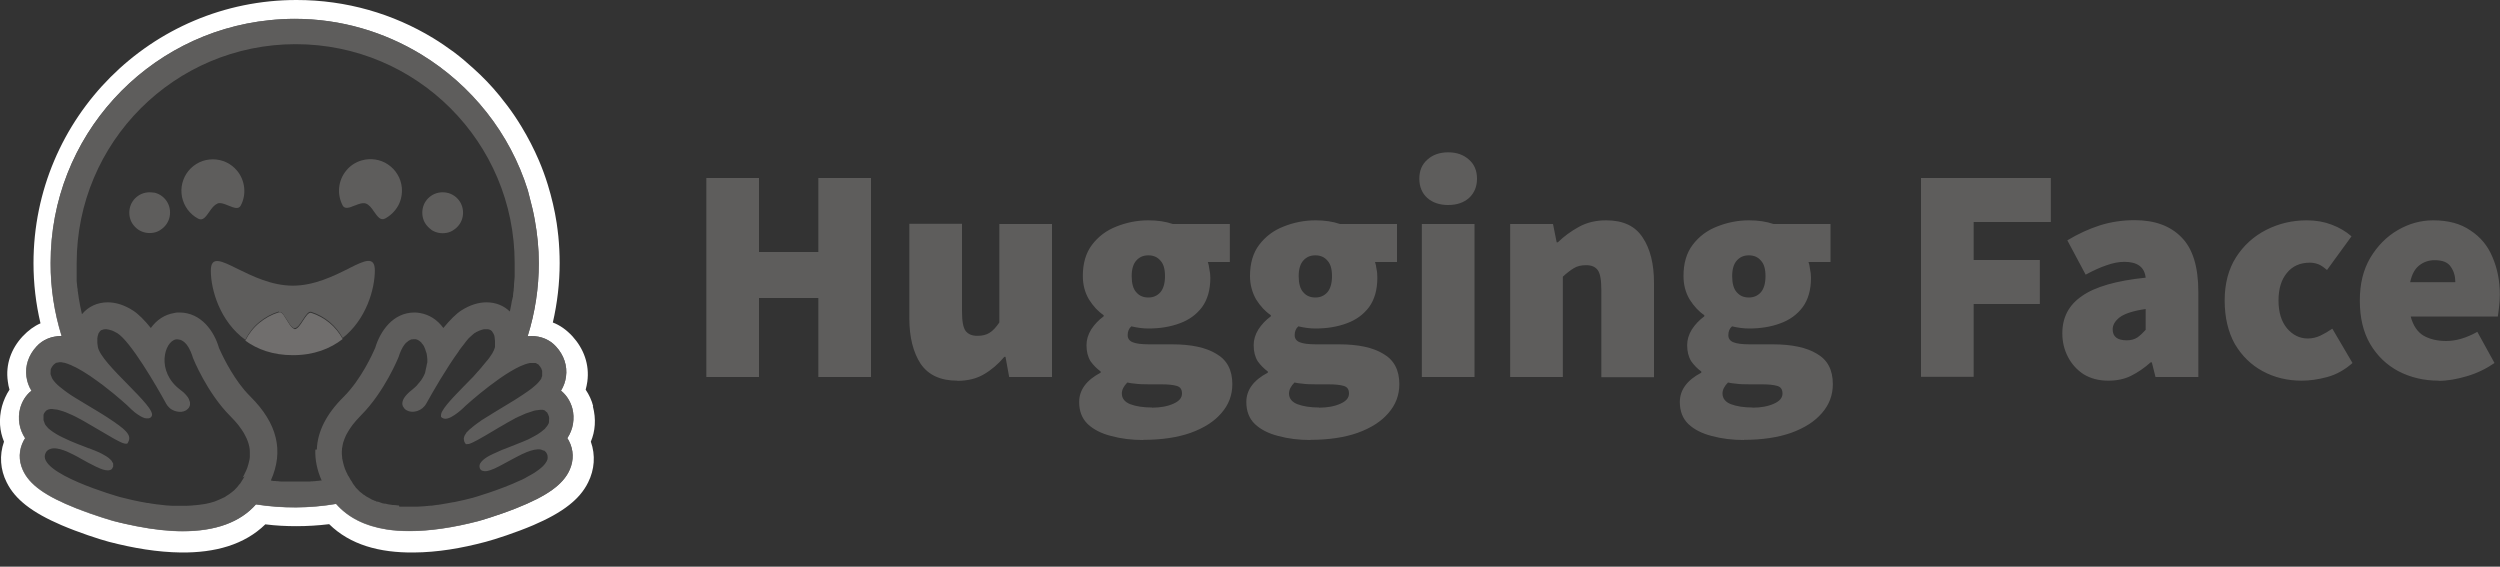 <svg xmlns="http://www.w3.org/2000/svg" fill="none" viewBox="0 0 150 34" height="34" width="150">
<rect x="0" y="0" width="150" height="34" fill="#333333" stroke="none"/>
<g clip-path="url(#clip0_4170_17690)">
<g clip-path="url(#clip1_4170_17690)">
<path fill-opacity="0.72" fill="#706E6D" d="M42.38 22.62V10.68H45.54V15.12H49.1V10.68H52.26V22.62H49.1V17.88H45.54V22.62H42.38ZM57.43 22.84C56.43 22.84 55.7 22.5 55.24 21.83C54.79 21.14 54.56 20.23 54.56 19.09V13.43H57.72V18.68C57.72 19.27 57.79 19.66 57.94 19.86C58.1 20.06 58.33 20.15 58.64 20.15C58.95 20.15 59.18 20.09 59.37 19.97C59.57 19.85 59.76 19.64 59.96 19.35V13.44H63.12V22.62H60.55L60.33 21.41H60.26C59.89 21.85 59.48 22.2 59.03 22.46C58.59 22.72 58.06 22.85 57.43 22.85V22.84ZM68.6 26.4C67.9 26.4 67.26 26.32 66.67 26.16C66.08 26.01 65.61 25.77 65.26 25.44C64.92 25.11 64.75 24.67 64.75 24.12C64.75 23.4 65.18 22.81 66.04 22.36V22.29C65.81 22.12 65.6 21.91 65.43 21.67C65.27 21.41 65.19 21.09 65.19 20.71C65.19 20.39 65.28 20.08 65.47 19.77C65.67 19.46 65.92 19.2 66.22 18.98V18.91C65.89 18.69 65.6 18.38 65.34 17.97C65.09 17.55 64.97 17.08 64.97 16.56C64.97 15.8 65.15 15.18 65.52 14.69C65.9 14.19 66.39 13.82 66.99 13.59C67.59 13.35 68.23 13.22 68.9 13.22C69.44 13.22 69.93 13.29 70.37 13.44H73.79V15.72H72.47C72.51 15.83 72.54 15.97 72.56 16.14C72.6 16.31 72.62 16.49 72.62 16.67C72.62 17.39 72.45 17.98 72.12 18.43C71.79 18.87 71.34 19.2 70.78 19.4C70.22 19.61 69.59 19.71 68.91 19.71C68.6 19.71 68.26 19.67 67.88 19.58C67.73 19.71 67.66 19.89 67.66 20.11C67.66 20.31 67.76 20.45 67.95 20.53C68.16 20.62 68.49 20.66 68.94 20.66H70.32C71.47 20.66 72.36 20.85 72.98 21.23C73.62 21.6 73.94 22.2 73.94 23.05C73.94 23.71 73.72 24.29 73.28 24.79C72.85 25.29 72.24 25.68 71.44 25.97C70.64 26.25 69.7 26.39 68.61 26.39L68.6 26.4ZM68.9 17.85C69.19 17.85 69.43 17.75 69.62 17.54C69.8 17.33 69.9 17.01 69.9 16.57C69.9 16.13 69.81 15.83 69.62 15.63C69.44 15.42 69.2 15.32 68.9 15.32C68.6 15.32 68.37 15.42 68.18 15.63C68 15.83 67.9 16.14 67.9 16.57C67.9 17 67.99 17.34 68.18 17.54C68.36 17.75 68.6 17.85 68.9 17.85ZM69.12 24.46C69.63 24.46 70.06 24.38 70.41 24.22C70.75 24.07 70.92 23.87 70.92 23.61C70.92 23.35 70.81 23.21 70.59 23.15C70.38 23.09 70.08 23.06 69.69 23.06H68.97C68.6 23.06 68.32 23.05 68.12 23.02C67.94 23.01 67.78 22.98 67.64 22.95C67.42 23.17 67.31 23.39 67.31 23.61C67.31 23.9 67.48 24.12 67.81 24.25C68.15 24.38 68.59 24.45 69.11 24.45L69.12 24.46ZM78.63 26.4C77.93 26.4 77.29 26.32 76.7 26.16C76.11 26.01 75.64 25.77 75.29 25.44C74.95 25.11 74.78 24.67 74.78 24.12C74.78 23.4 75.21 22.81 76.07 22.36V22.29C75.84 22.12 75.63 21.91 75.46 21.67C75.3 21.41 75.22 21.09 75.22 20.71C75.22 20.39 75.31 20.08 75.5 19.77C75.7 19.46 75.95 19.2 76.25 18.98V18.91C75.92 18.69 75.63 18.38 75.37 17.97C75.13 17.55 75 17.08 75 16.56C75 15.8 75.18 15.18 75.55 14.69C75.93 14.19 76.42 13.82 77.02 13.59C77.62 13.35 78.26 13.22 78.93 13.22C79.47 13.22 79.96 13.29 80.4 13.44H83.82V15.72H82.5C82.54 15.83 82.57 15.97 82.59 16.14C82.63 16.31 82.64 16.49 82.64 16.67C82.64 17.39 82.47 17.98 82.14 18.43C81.81 18.87 81.36 19.2 80.8 19.4C80.24 19.61 79.61 19.71 78.93 19.71C78.62 19.71 78.28 19.67 77.9 19.58C77.75 19.71 77.68 19.89 77.68 20.11C77.68 20.31 77.78 20.45 77.97 20.53C78.18 20.62 78.51 20.66 78.96 20.66H80.34C81.49 20.66 82.38 20.85 83 21.23C83.64 21.6 83.96 22.2 83.96 23.05C83.96 23.71 83.74 24.29 83.3 24.79C82.87 25.29 82.26 25.68 81.46 25.97C80.66 26.25 79.72 26.39 78.63 26.39V26.4ZM78.92 17.85C79.21 17.85 79.45 17.75 79.64 17.54C79.82 17.33 79.92 17.01 79.92 16.57C79.92 16.13 79.83 15.83 79.64 15.63C79.46 15.42 79.22 15.32 78.92 15.32C78.62 15.32 78.39 15.42 78.2 15.63C78.02 15.83 77.92 16.14 77.92 16.57C77.92 17 78.01 17.34 78.2 17.54C78.38 17.75 78.62 17.85 78.92 17.85ZM79.14 24.46C79.65 24.46 80.08 24.38 80.43 24.22C80.77 24.07 80.94 23.87 80.94 23.61C80.94 23.35 80.83 23.21 80.61 23.15C80.4 23.09 80.1 23.06 79.71 23.06H78.99C78.62 23.06 78.34 23.05 78.15 23.02C77.97 23.01 77.81 22.98 77.67 22.95C77.45 23.17 77.34 23.39 77.34 23.61C77.34 23.9 77.51 24.12 77.84 24.25C78.18 24.38 78.62 24.45 79.14 24.45V24.46ZM85.31 22.62V13.44H88.47V22.62H85.31ZM86.89 12.3C86.38 12.3 85.96 12.16 85.64 11.88C85.32 11.59 85.16 11.2 85.16 10.72C85.16 10.24 85.32 9.86 85.64 9.58C85.96 9.29 86.37 9.14 86.89 9.14C87.41 9.14 87.82 9.29 88.14 9.58C88.46 9.86 88.62 10.24 88.62 10.72C88.62 11.2 88.46 11.58 88.14 11.88C87.82 12.16 87.41 12.3 86.89 12.3ZM90.61 22.62V13.44H93.18L93.4 14.54H93.47C93.84 14.18 94.25 13.88 94.72 13.62C95.2 13.35 95.75 13.22 96.37 13.22C97.39 13.22 98.11 13.56 98.56 14.25C99.01 14.92 99.24 15.83 99.24 16.97V22.63H96.08V17.38C96.08 16.79 96.01 16.4 95.86 16.2C95.71 16 95.48 15.91 95.16 15.91C94.87 15.91 94.62 15.97 94.43 16.09C94.23 16.21 94.01 16.38 93.77 16.6V22.62H90.61ZM104.64 26.4C103.94 26.4 103.3 26.32 102.71 26.16C102.12 26.01 101.65 25.77 101.3 25.44C100.96 25.11 100.79 24.67 100.79 24.12C100.79 23.4 101.22 22.81 102.08 22.36V22.29C101.84 22.12 101.64 21.91 101.47 21.67C101.31 21.41 101.23 21.09 101.23 20.71C101.23 20.39 101.32 20.08 101.51 19.77C101.71 19.46 101.96 19.2 102.26 18.98V18.91C101.93 18.69 101.64 18.38 101.38 17.97C101.13 17.55 101.01 17.08 101.01 16.56C101.01 15.8 101.19 15.18 101.56 14.69C101.94 14.19 102.43 13.82 103.03 13.59C103.63 13.35 104.27 13.22 104.94 13.22C105.48 13.22 105.97 13.29 106.41 13.44H109.83V15.72H108.51C108.55 15.83 108.58 15.97 108.6 16.14C108.64 16.31 108.66 16.49 108.66 16.67C108.66 17.39 108.49 17.98 108.16 18.43C107.83 18.87 107.38 19.2 106.82 19.4C106.26 19.61 105.63 19.71 104.95 19.71C104.64 19.71 104.3 19.67 103.92 19.58C103.77 19.71 103.7 19.89 103.7 20.11C103.7 20.31 103.8 20.45 103.99 20.53C104.2 20.62 104.53 20.66 104.98 20.66H106.36C107.51 20.66 108.4 20.85 109.02 21.23C109.66 21.6 109.97 22.2 109.97 23.05C109.97 23.71 109.75 24.29 109.31 24.79C108.88 25.29 108.27 25.68 107.47 25.97C106.67 26.25 105.73 26.39 104.64 26.39V26.4ZM104.93 17.85C105.22 17.85 105.46 17.75 105.65 17.54C105.83 17.33 105.93 17.01 105.93 16.57C105.93 16.13 105.84 15.83 105.65 15.63C105.47 15.42 105.23 15.32 104.93 15.32C104.63 15.32 104.4 15.42 104.21 15.63C104.03 15.83 103.93 16.14 103.93 16.57C103.93 17 104.02 17.34 104.21 17.54C104.39 17.75 104.63 17.85 104.93 17.85ZM105.15 24.46C105.66 24.46 106.09 24.38 106.44 24.22C106.78 24.07 106.95 23.87 106.95 23.61C106.95 23.35 106.84 23.21 106.62 23.15C106.41 23.09 106.11 23.06 105.72 23.06H105C104.63 23.06 104.35 23.05 104.16 23.02C103.98 23.01 103.82 22.98 103.68 22.95C103.46 23.17 103.35 23.39 103.35 23.61C103.35 23.9 103.52 24.12 103.85 24.25C104.19 24.38 104.63 24.45 105.15 24.45V24.46ZM115.26 22.62V10.68H123.05V13.32H118.42V15.6H122.39V18.24H118.42V22.61H115.26V22.62ZM126.5 22.84C125.92 22.84 125.43 22.71 125.01 22.45C124.61 22.19 124.29 21.83 124.07 21.4C123.85 20.97 123.74 20.51 123.74 20C123.74 19.04 124.13 18.3 124.92 17.76C125.7 17.21 126.98 16.84 128.74 16.66C128.67 16.02 128.24 15.71 127.46 15.71C127.13 15.71 126.78 15.78 126.41 15.91C126.04 16.03 125.62 16.22 125.14 16.48L124.04 14.42C124.69 14.03 125.34 13.73 126 13.52C126.67 13.31 127.37 13.21 128.08 13.21C129.28 13.21 130.22 13.55 130.89 14.24C131.56 14.91 131.9 16 131.9 17.51V22.62H129.33L129.11 21.74H129.04C128.67 22.07 128.28 22.34 127.86 22.55C127.46 22.75 127 22.84 126.5 22.84ZM127.6 20.42C127.86 20.42 128.07 20.36 128.24 20.25C128.41 20.13 128.58 19.97 128.74 19.79V18.54C127.99 18.65 127.47 18.82 127.18 19.04C126.9 19.26 126.76 19.5 126.76 19.76C126.76 20.2 127.04 20.42 127.61 20.42H127.6ZM138.11 22.84C137.24 22.84 136.46 22.65 135.76 22.27C135.06 21.89 134.51 21.35 134.09 20.64C133.69 19.92 133.48 19.05 133.48 18.03C133.48 17.01 133.71 16.15 134.16 15.44C134.62 14.72 135.23 14.17 135.98 13.79C136.73 13.41 137.54 13.22 138.41 13.22C138.96 13.22 139.46 13.31 139.9 13.48C140.35 13.65 140.75 13.88 141.09 14.18L139.62 16.2C139.42 16.03 139.25 15.91 139.09 15.85C138.93 15.79 138.76 15.76 138.59 15.76C138 15.76 137.54 15.97 137.21 16.38C136.88 16.78 136.71 17.33 136.71 18.03C136.71 18.73 136.88 19.29 137.22 19.7C137.56 20.1 137.98 20.31 138.47 20.31C138.73 20.31 138.98 20.25 139.22 20.14C139.47 20.02 139.71 19.88 139.94 19.72L141.15 21.78C140.7 22.18 140.19 22.47 139.64 22.62C139.09 22.77 138.57 22.84 138.1 22.84H138.11ZM146.33 22.84C145.44 22.84 144.63 22.65 143.9 22.27C143.19 21.89 142.63 21.35 142.21 20.64C141.79 19.92 141.59 19.05 141.59 18.03C141.59 17.01 141.8 16.19 142.21 15.48C142.64 14.76 143.19 14.2 143.86 13.81C144.53 13.42 145.24 13.22 145.99 13.22C146.9 13.22 147.64 13.42 148.23 13.83C148.83 14.22 149.27 14.75 149.55 15.43C149.84 16.1 149.99 16.85 149.99 17.67C149.99 17.94 149.97 18.2 149.94 18.46C149.91 18.7 149.89 18.88 149.87 18.99H144.64C144.79 19.54 145.05 19.93 145.43 20.15C145.81 20.36 146.26 20.46 146.77 20.46C147.36 20.46 147.98 20.28 148.64 19.91L149.67 21.78C149.18 22.12 148.63 22.39 148.02 22.57C147.41 22.75 146.84 22.85 146.33 22.85V22.84ZM144.6 16.93H147.32C147.32 16.57 147.23 16.27 147.05 16.01C146.88 15.74 146.55 15.61 146.08 15.61C145.74 15.61 145.43 15.71 145.16 15.92C144.89 16.13 144.71 16.46 144.61 16.93H144.6Z"></path>
<path fill="white" d="M35.59 24.37C35.5 24.02 35.35 23.69 35.14 23.38C35.18 23.22 35.22 23.06 35.24 22.9C35.38 21.86 35.02 20.92 34.35 20.18C33.98 19.78 33.59 19.51 33.17 19.35C33.44 18.18 33.58 16.98 33.58 15.78C33.58 15.23 33.55 14.69 33.5 14.17C33.47 13.91 33.44 13.64 33.4 13.38C33.28 12.6 33.1 11.84 32.87 11.09C32.72 10.6 32.54 10.11 32.34 9.64C32.04 8.94 31.69 8.26 31.29 7.6C31.03 7.17 30.75 6.75 30.44 6.34C30.29 6.14 30.13 5.94 29.97 5.74C29.49 5.15 28.96 4.6 28.4 4.1C28.21 3.93 28.02 3.76 27.83 3.6C27.64 3.44 27.44 3.28 27.24 3.13C26.83 2.83 26.41 2.54 25.98 2.28C23.59 0.83 20.79 0 17.79 0C9.08 0 2.01 7.07 2.01 15.79C2.01 17.01 2.15 18.22 2.43 19.4C2.06 19.56 1.7 19.82 1.36 20.18C0.68 20.91 0.32 21.86 0.47 22.89C0.49 23.05 0.52 23.22 0.57 23.38C0.37 23.68 0.22 24.02 0.12 24.37C-0.09 25.16 -0.02 25.87 0.24 26.5C-0.05 27.32 0.02 28.19 0.4 28.94C0.67 29.49 1.06 29.92 1.54 30.3C2.11 30.75 2.83 31.14 3.69 31.51C4.72 31.95 5.97 32.36 6.54 32.51C8.01 32.89 9.43 33.13 10.86 33.15C12.9 33.17 14.66 32.69 15.92 31.46C16.54 31.54 17.16 31.57 17.78 31.57C18.44 31.57 19.1 31.53 19.75 31.45C21.01 32.69 22.77 33.17 24.82 33.15C26.25 33.14 27.67 32.9 29.14 32.51C29.71 32.36 30.97 31.95 32 31.51C32.86 31.14 33.58 30.75 34.15 30.3C34.63 29.92 35.02 29.49 35.29 28.94C35.67 28.18 35.74 27.31 35.45 26.5C35.71 25.88 35.78 25.16 35.57 24.37H35.59ZM34.38 25.43C34.33 25.74 34.21 26.03 34.04 26.29C34.07 26.34 34.1 26.39 34.13 26.44C34.42 26.99 34.44 27.61 34.18 28.19C33.79 29.07 32.83 29.76 30.96 30.5C29.8 30.96 28.73 31.26 28.72 31.26C27.18 31.66 25.79 31.86 24.59 31.86C24.09 31.86 23.62 31.83 23.19 31.76C21.89 31.55 20.88 31.04 20.17 30.23C18.58 30.5 16.95 30.51 15.36 30.26C14.42 31.33 12.94 31.87 10.96 31.87C10.13 31.87 9.2 31.77 8.2 31.57C7.76 31.48 7.3 31.39 6.83 31.26C6.83 31.26 5.76 30.96 4.59 30.5C2.72 29.76 1.76 29.07 1.37 28.19C1.11 27.61 1.13 26.99 1.42 26.44C1.45 26.39 1.48 26.34 1.51 26.29C1.34 26.03 1.22 25.73 1.17 25.43C1.12 25.12 1.13 24.8 1.21 24.5C1.33 24.06 1.56 23.7 1.89 23.44C1.73 23.18 1.63 22.9 1.59 22.6C1.5 21.96 1.71 21.31 2.19 20.79C2.56 20.38 3.09 20.16 3.68 20.16H3.7C3.26 18.74 3.03 17.27 3.04 15.78C3.02 8.2 8.79 1.96 16.18 1.21C16.67 1.16 17.17 1.13 17.68 1.13C20.47 1.13 23.06 1.92 25.28 3.27C28.29 5.11 30.6 7.99 31.67 11.42C31.71 11.56 31.74 11.71 31.78 11.85C31.9 12.29 32.01 12.75 32.09 13.21C32.24 14.05 32.33 14.9 32.33 15.78C32.33 17.27 32.11 18.75 31.66 20.17C31.73 20.17 31.8 20.16 31.87 20.16C32.46 20.16 32.99 20.38 33.36 20.79C33.84 21.31 34.05 21.96 33.96 22.6C33.92 22.9 33.82 23.18 33.66 23.44C33.98 23.7 34.22 24.07 34.34 24.5C34.42 24.8 34.43 25.12 34.38 25.43Z"></path>
<path fill-opacity="0.72" fill="#706E6D" d="M28.72 31.26C28.72 31.26 29.79 30.96 30.96 30.5C32.83 29.76 33.79 29.07 34.18 28.19C34.44 27.61 34.42 26.99 34.13 26.44C34.1 26.39 34.07 26.34 34.04 26.29C34.21 26.03 34.33 25.73 34.38 25.43C34.43 25.12 34.42 24.8 34.34 24.5C34.22 24.06 33.99 23.7 33.66 23.44C33.82 23.18 33.92 22.9 33.96 22.6C34.05 21.96 33.84 21.31 33.36 20.79C32.99 20.38 32.46 20.16 31.87 20.16C31.8 20.16 31.73 20.16 31.66 20.17C32.1 18.75 32.33 17.27 32.33 15.78C32.33 14.9 32.24 14.05 32.09 13.21C32.01 12.75 31.9 12.3 31.78 11.85C31.74 11.71 31.71 11.56 31.67 11.42C30.6 7.98 28.29 5.1 25.28 3.27C23.06 1.92 20.46 1.13 17.68 1.13C17.17 1.13 16.67 1.16 16.18 1.21C8.79 1.96 3.03 8.2 3.03 15.79C3.03 17.27 3.25 18.75 3.69 20.17H3.67C3.08 20.17 2.55 20.39 2.18 20.8C1.7 21.32 1.49 21.97 1.58 22.61C1.62 22.91 1.72 23.19 1.88 23.45C1.56 23.71 1.32 24.07 1.2 24.51C1.12 24.81 1.11 25.13 1.16 25.44C1.21 25.75 1.33 26.04 1.5 26.3C1.47 26.35 1.44 26.4 1.41 26.45C1.12 27 1.1 27.62 1.36 28.2C1.75 29.08 2.71 29.77 4.58 30.51C5.74 30.97 6.81 31.27 6.82 31.27C7.29 31.39 7.75 31.49 8.19 31.58C9.19 31.77 10.12 31.88 10.95 31.88C12.93 31.88 14.4 31.34 15.35 30.27C16.94 30.52 18.57 30.51 20.16 30.24C20.87 31.05 21.88 31.57 23.18 31.77C23.61 31.84 24.08 31.87 24.58 31.87C25.78 31.87 27.18 31.67 28.71 31.27L28.72 31.26ZM14.68 28.58C14.6 28.72 14.51 28.86 14.42 29C14.41 29.02 14.39 29.03 14.38 29.04C14.28 29.18 14.17 29.3 14.05 29.42C14 29.46 13.95 29.5 13.9 29.54C13.8 29.62 13.69 29.7 13.58 29.76C13.55 29.78 13.52 29.81 13.48 29.83C13.46 29.84 13.43 29.85 13.41 29.86C13.27 29.93 13.13 29.99 12.98 30.05C12.95 30.06 12.92 30.08 12.88 30.09C12.71 30.15 12.53 30.19 12.35 30.23C12.28 30.24 12.22 30.25 12.15 30.26C12.02 30.28 11.88 30.3 11.75 30.31C11.68 30.31 11.61 30.32 11.53 30.33C11.38 30.34 11.23 30.35 11.07 30.35C11.03 30.35 10.99 30.35 10.95 30.35C10.93 30.35 10.92 30.35 10.9 30.35C10.81 30.35 10.71 30.35 10.62 30.35C10.54 30.35 10.45 30.35 10.37 30.35C10.26 30.35 10.16 30.33 10.06 30.33C9.99 30.33 9.92 30.32 9.85 30.31C9.73 30.3 9.61 30.28 9.49 30.27C9.44 30.27 9.39 30.26 9.33 30.25C9.18 30.23 9.03 30.21 8.89 30.18C8.87 30.18 8.86 30.18 8.84 30.18C8.19 30.07 7.61 29.93 7.19 29.82C7.15 29.81 2.1 28.38 2.74 27.17C2.79 27.07 2.86 27.01 2.94 26.97C2.96 26.96 2.98 26.95 3.01 26.94C3.07 26.92 3.14 26.9 3.21 26.9C3.23 26.9 3.24 26.9 3.25 26.9C3.26 26.9 3.29 26.9 3.3 26.9C3.38 26.9 3.46 26.92 3.55 26.94C3.58 26.94 3.61 26.95 3.64 26.96C3.76 26.99 3.88 27.04 4.01 27.09C4.06 27.11 4.11 27.14 4.16 27.16C4.24 27.2 4.32 27.24 4.41 27.28C4.49 27.32 4.56 27.36 4.64 27.4C4.69 27.43 4.74 27.45 4.78 27.48C5.12 27.67 5.46 27.86 5.76 28C5.78 28.01 5.81 28.02 5.83 28.03C5.95 28.09 6.07 28.14 6.17 28.17C6.27 28.2 6.36 28.22 6.44 28.22C6.47 28.22 6.49 28.22 6.51 28.22C6.55 28.22 6.59 28.2 6.63 28.19C6.65 28.19 6.67 28.17 6.69 28.16C6.73 28.13 6.75 28.08 6.77 28.03C6.77 28.02 6.78 28.01 6.79 28C6.79 27.97 6.79 27.94 6.79 27.91C6.79 27.88 6.79 27.85 6.79 27.82C6.79 27.79 6.76 27.76 6.74 27.73C6.72 27.7 6.71 27.67 6.69 27.64C6.67 27.61 6.63 27.58 6.6 27.55C6.57 27.52 6.54 27.5 6.51 27.47C6.47 27.44 6.43 27.41 6.38 27.38C6.34 27.36 6.3 27.33 6.26 27.31C6.21 27.28 6.15 27.25 6.1 27.22C6.05 27.2 6.01 27.17 5.96 27.15C5.89 27.12 5.83 27.09 5.75 27.06C5.71 27.04 5.67 27.02 5.62 27.01C5.53 26.97 5.44 26.94 5.35 26.9C5.35 26.9 5.34 26.9 5.33 26.9C5.21 26.85 5.09 26.81 4.97 26.76C4.76 26.68 4.55 26.6 4.34 26.51C4.29 26.49 4.24 26.47 4.2 26.45C4.11 26.41 4.02 26.37 3.94 26.33C3.88 26.3 3.83 26.28 3.77 26.25C3.69 26.21 3.62 26.18 3.55 26.14C3.49 26.11 3.44 26.08 3.39 26.05C3.33 26.01 3.26 25.97 3.2 25.93C3.15 25.9 3.11 25.86 3.06 25.83C3.01 25.79 2.96 25.75 2.91 25.71C2.87 25.67 2.84 25.63 2.81 25.6C2.77 25.56 2.74 25.51 2.71 25.47C2.69 25.43 2.67 25.39 2.66 25.34C2.64 25.29 2.62 25.25 2.61 25.2C2.61 25.15 2.61 25.1 2.61 25.05C2.61 25 2.61 24.96 2.61 24.91C2.61 24.91 2.61 24.91 2.61 24.89C2.64 24.79 2.69 24.72 2.75 24.66C2.76 24.65 2.77 24.64 2.78 24.63C2.85 24.58 2.93 24.55 3.03 24.54C3.05 24.54 3.07 24.54 3.09 24.54C3.11 24.54 3.13 24.54 3.15 24.54C3.18 24.54 3.23 24.56 3.27 24.56C3.37 24.56 3.47 24.58 3.59 24.62C3.66 24.64 3.72 24.66 3.79 24.68C3.9 24.72 4.02 24.76 4.14 24.82C4.22 24.85 4.29 24.88 4.37 24.92C4.49 24.98 4.62 25.04 4.74 25.11C4.82 25.15 4.9 25.19 4.98 25.24C5.01 25.26 5.04 25.27 5.07 25.29C5.67 25.63 6.27 26 6.75 26.27C6.8 26.3 6.84 26.32 6.89 26.35C7 26.41 7.11 26.47 7.2 26.51C7.25 26.54 7.3 26.55 7.34 26.57C7.41 26.6 7.46 26.61 7.51 26.62C7.57 26.62 7.63 26.63 7.65 26.6C7.79 26.37 7.82 26.18 7.57 25.9C7.51 25.83 7.43 25.76 7.34 25.68C7.34 25.68 7.32 25.66 7.31 25.66C7.22 25.58 7.11 25.5 6.98 25.41C6.96 25.4 6.94 25.39 6.93 25.37C6.8 25.28 6.65 25.18 6.48 25.07C6.46 25.06 6.44 25.04 6.42 25.03C6.24 24.91 6.04 24.79 5.81 24.65C5.66 24.56 5.5 24.47 5.36 24.38C5.07 24.2 4.8 24.04 4.55 23.89C4.5 23.86 4.46 23.83 4.42 23.81C4.28 23.72 4.15 23.64 4.03 23.55C3.98 23.51 3.93 23.48 3.88 23.44C3.78 23.36 3.68 23.29 3.6 23.22C3.56 23.18 3.51 23.15 3.47 23.11C3.39 23.04 3.33 22.97 3.27 22.9C3.24 22.86 3.21 22.83 3.18 22.79C3.13 22.72 3.1 22.65 3.08 22.58C3.07 22.55 3.05 22.52 3.04 22.48C3.02 22.4 3.04 22.32 3.04 22.25C3.04 22.23 3.04 22.21 3.04 22.18C3.07 22.08 3.13 21.98 3.23 21.87C3.24 21.86 3.26 21.85 3.27 21.84C3.31 21.81 3.35 21.77 3.4 21.76C3.42 21.76 3.45 21.76 3.47 21.75C3.51 21.75 3.55 21.73 3.6 21.73H3.62C3.68 21.73 3.74 21.74 3.8 21.76C3.84 21.76 3.87 21.76 3.91 21.78C4 21.8 4.09 21.84 4.19 21.88C4.21 21.88 4.23 21.89 4.25 21.9C4.3 21.92 4.36 21.95 4.41 21.98C4.48 22.01 4.55 22.04 4.62 22.08C4.69 22.12 4.77 22.16 4.85 22.21C4.91 22.24 4.96 22.27 5.02 22.31C5.1 22.36 5.19 22.42 5.27 22.47C5.32 22.5 5.36 22.53 5.41 22.56C5.5 22.62 5.59 22.68 5.68 22.75C5.71 22.77 5.75 22.8 5.78 22.82C5.88 22.89 5.98 22.97 6.08 23.04C6.08 23.04 6.09 23.04 6.1 23.05C6.61 23.44 7.07 23.82 7.34 24.06C7.52 24.22 7.62 24.31 7.62 24.31C7.62 24.31 7.73 24.42 7.88 24.56C7.88 24.56 7.88 24.56 7.89 24.57C7.94 24.61 7.99 24.65 8.04 24.7C8.06 24.72 8.08 24.73 8.1 24.75C8.15 24.79 8.2 24.82 8.25 24.86C8.32 24.91 8.39 24.95 8.46 24.99C8.49 25 8.51 25.01 8.54 25.03C8.59 25.05 8.64 25.07 8.69 25.09C8.72 25.09 8.74 25.09 8.77 25.1C8.82 25.1 8.87 25.1 8.91 25.1C8.93 25.1 8.94 25.1 8.96 25.09C9.02 25.07 9.07 25.03 9.1 24.97C9.27 24.69 8.49 23.91 7.66 23.06C6.84 22.23 5.96 21.33 5.87 20.81C5.84 20.64 5.83 20.5 5.84 20.37C5.84 20.35 5.84 20.33 5.84 20.3C5.85 20.2 5.87 20.11 5.9 20.04C5.9 20.02 5.91 20.01 5.92 19.99C5.96 19.91 6.02 19.84 6.09 19.8C6.09 19.8 6.1 19.8 6.11 19.8C6.17 19.77 6.25 19.75 6.33 19.75C6.34 19.75 6.35 19.75 6.36 19.75C6.38 19.75 6.4 19.75 6.42 19.76C6.48 19.76 6.54 19.78 6.61 19.8C6.65 19.81 6.68 19.82 6.72 19.83C6.8 19.86 6.89 19.91 6.98 19.96C7 19.97 7.02 19.98 7.04 19.99C7.85 20.5 9.4 23.18 9.97 24.22C10.01 24.3 10.07 24.37 10.13 24.43C10.14 24.44 10.15 24.45 10.16 24.46C10.21 24.51 10.26 24.55 10.32 24.58C10.33 24.58 10.35 24.6 10.36 24.6C10.49 24.67 10.63 24.7 10.77 24.71C10.79 24.71 10.81 24.71 10.83 24.71C10.88 24.71 10.93 24.71 10.97 24.69C10.99 24.69 11.01 24.69 11.02 24.68C11.08 24.66 11.13 24.64 11.18 24.61C11.18 24.61 11.2 24.6 11.2 24.59C11.24 24.56 11.27 24.54 11.3 24.5C11.31 24.48 11.33 24.47 11.34 24.45C11.36 24.42 11.37 24.39 11.38 24.36C11.38 24.34 11.4 24.32 11.4 24.3C11.4 24.26 11.4 24.22 11.4 24.17C11.4 24.14 11.4 24.11 11.38 24.08C11.37 24.04 11.35 23.99 11.33 23.94C11.32 23.91 11.3 23.88 11.28 23.85C11.25 23.81 11.22 23.76 11.18 23.72C11.15 23.69 11.13 23.66 11.09 23.62C11.03 23.56 10.96 23.49 10.87 23.43C10.85 23.42 10.84 23.4 10.82 23.39C9.34 22.28 9.86 20.47 10.57 20.36C10.6 20.36 10.63 20.36 10.66 20.36C10.69 20.36 10.72 20.37 10.75 20.38C10.78 20.38 10.82 20.38 10.85 20.4C10.89 20.42 10.94 20.44 10.98 20.47C11 20.49 11.03 20.5 11.05 20.52C11.09 20.56 11.13 20.6 11.17 20.64C11.18 20.66 11.2 20.67 11.21 20.69C11.25 20.75 11.29 20.81 11.33 20.87C11.33 20.87 11.33 20.88 11.34 20.89C11.5 21.18 11.58 21.48 11.58 21.48C11.58 21.48 12.41 23.57 13.84 24.99C14.01 25.16 14.17 25.34 14.3 25.5C14.32 25.52 14.33 25.55 14.35 25.57C14.46 25.71 14.55 25.85 14.63 25.98C14.66 26.02 14.67 26.07 14.7 26.11C14.76 26.23 14.82 26.34 14.86 26.46C14.88 26.51 14.89 26.56 14.91 26.61C14.94 26.72 14.97 26.83 14.98 26.93C14.98 26.98 14.99 27.04 14.99 27.09C14.99 27.2 14.99 27.3 14.99 27.41C14.99 27.46 14.98 27.52 14.97 27.57C14.95 27.68 14.92 27.79 14.89 27.9C14.87 27.95 14.86 28 14.84 28.06C14.8 28.18 14.74 28.3 14.68 28.42C14.66 28.47 14.64 28.52 14.61 28.56C14.59 28.59 14.58 28.62 14.56 28.65L14.68 28.58ZM18.92 26.98C18.9 27.58 19.02 28.2 19.3 28.83H19.23L19.1 28.85C19.03 28.85 18.97 28.86 18.9 28.87H18.83L18.77 28.88H18.69C18.69 28.88 18.63 28.89 18.6 28.89H18.51H18.49H18.42H18.39H18.3H18.2H18.11H18.05H18.02C18.02 28.89 17.98 28.89 17.96 28.89H17.93C17.93 28.89 17.89 28.89 17.87 28.89H17.79H17.68C17.59 28.89 17.51 28.89 17.43 28.89H17.36C17.36 28.89 17.32 28.89 17.3 28.89H17.23H17.14H17.06H17.04H16.96C16.96 28.89 16.92 28.89 16.9 28.89H16.85C16.79 28.89 16.72 28.88 16.66 28.87H16.59L16.51 28.86H16.41C16.36 28.85 16.3 28.84 16.25 28.83C17.04 27.06 16.64 25.41 15.04 23.81C14.91 23.68 14.78 23.54 14.66 23.4C13.82 22.4 13.27 21.17 13.14 20.88C12.85 19.87 12.07 18.76 10.78 18.75C10.67 18.75 10.56 18.75 10.46 18.78C9.89 18.87 9.4 19.19 9.05 19.68C8.67 19.21 8.3 18.83 7.96 18.62C7.46 18.3 6.95 18.14 6.46 18.14C5.85 18.14 5.3 18.39 4.92 18.85C4.92 18.85 4.91 18.81 4.9 18.79V18.77C4.84 18.52 4.79 18.27 4.75 18.02C4.73 17.93 4.72 17.85 4.71 17.76C4.71 17.76 4.7 17.68 4.69 17.64C4.69 17.58 4.67 17.51 4.66 17.45V17.35L4.64 17.26C4.63 17.13 4.61 17 4.6 16.88V16.84C4.6 16.82 4.6 16.79 4.6 16.77C4.6 16.77 4.6 16.71 4.6 16.69C4.6 16.69 4.6 16.62 4.6 16.59C4.6 16.56 4.6 16.52 4.6 16.49V16.39V16.3V16.27V16.19V16.12C4.6 16.12 4.6 16.09 4.6 16.07V16.04V16.02V15.96C4.6 15.96 4.6 15.9 4.6 15.88C4.6 15.86 4.6 15.84 4.6 15.82V15.79C4.6 8.53 10.48 2.65 17.74 2.65C25 2.65 30.88 8.53 30.88 15.79V15.96C30.88 15.96 30.88 16.02 30.88 16.04C30.88 16.06 30.88 16.09 30.88 16.11C30.88 16.13 30.88 16.15 30.88 16.17C30.88 16.2 30.88 16.22 30.88 16.25C30.88 16.31 30.88 16.37 30.88 16.42V16.44V16.53V16.6C30.87 16.76 30.85 16.92 30.84 17.08C30.84 17.08 30.84 17.14 30.84 17.17C30.84 17.24 30.82 17.31 30.82 17.38V17.45L30.8 17.53C30.8 17.56 30.8 17.59 30.79 17.62C30.79 17.65 30.79 17.69 30.78 17.72V17.8L30.75 17.89C30.75 17.92 30.75 17.95 30.73 17.98C30.73 18.01 30.72 18.04 30.71 18.07C30.7 18.13 30.69 18.19 30.68 18.25C30.66 18.37 30.63 18.49 30.61 18.6C30.61 18.63 30.6 18.66 30.59 18.69C30.22 18.33 29.73 18.14 29.19 18.14C28.7 18.14 28.2 18.3 27.69 18.62C27.36 18.83 26.99 19.21 26.6 19.68C26.25 19.19 25.75 18.87 25.19 18.78C25.08 18.76 24.98 18.75 24.87 18.75C23.58 18.75 22.81 19.87 22.51 20.88C22.36 21.22 21.67 22.77 20.61 23.82C19.58 24.84 19.05 25.89 19.01 26.97L18.92 26.98ZM23.94 30.33C23.94 30.33 23.94 30.33 23.93 30.33C23.87 30.33 23.81 30.32 23.75 30.31C23.72 30.31 23.68 30.31 23.65 30.3C23.63 30.3 23.6 30.3 23.58 30.3C23.53 30.3 23.49 30.29 23.44 30.28C23.4 30.28 23.36 30.27 23.31 30.26C23.29 30.26 23.27 30.26 23.25 30.25C23.25 30.25 23.17 30.23 23.13 30.22C23.13 30.22 23.11 30.22 23.1 30.22C23.09 30.22 23.08 30.22 23.07 30.22C23.04 30.22 23 30.2 22.97 30.2H22.95C22.95 30.2 22.92 30.19 22.9 30.18L22.85 30.16C22.83 30.16 22.81 30.15 22.79 30.14L22.74 30.12C22.72 30.12 22.7 30.11 22.68 30.1C22.68 30.1 22.68 30.1 22.67 30.1C22.67 30.1 22.65 30.1 22.64 30.1H22.61C22.61 30.1 22.54 30.06 22.51 30.05H22.48L22.45 30.03C22.4 30.01 22.35 29.99 22.3 29.97L22.27 29.95C22.27 29.95 22.25 29.94 22.24 29.93C22.24 29.93 22.22 29.93 22.22 29.92C22.21 29.92 22.2 29.91 22.18 29.9L22.15 29.88C22.09 29.85 22.04 29.82 21.98 29.79L21.95 29.77C21.95 29.77 21.92 29.75 21.91 29.74L21.87 29.71C21.87 29.71 21.86 29.71 21.85 29.7C21.84 29.7 21.83 29.68 21.82 29.68H21.81C21.81 29.68 21.76 29.63 21.73 29.61C21.72 29.6 21.7 29.59 21.69 29.58C21.66 29.56 21.63 29.53 21.6 29.51C21.6 29.51 21.54 29.46 21.52 29.43C21.52 29.43 21.51 29.42 21.5 29.41C21.49 29.4 21.48 29.39 21.46 29.37L21.44 29.35C21.43 29.34 21.41 29.32 21.4 29.31C21.39 29.3 21.38 29.28 21.36 29.27C21.31 29.21 21.27 29.15 21.23 29.09C21.22 29.07 21.2 29.05 21.18 29.03C21.17 29.01 21.16 28.99 21.15 28.97C21.15 28.96 21.13 28.95 21.13 28.93L21.09 28.87C21.09 28.87 21.05 28.81 21.03 28.78C21.02 28.76 21 28.74 20.99 28.71C20.98 28.69 20.97 28.67 20.96 28.65C20.96 28.64 20.95 28.63 20.94 28.62C20.94 28.61 20.93 28.6 20.92 28.59V28.57C20.92 28.57 20.91 28.57 20.9 28.56C20.9 28.55 20.89 28.54 20.88 28.53C20.86 28.5 20.84 28.46 20.83 28.43V28.41L20.79 28.35C20.79 28.35 20.79 28.33 20.78 28.32C20.77 28.3 20.76 28.28 20.75 28.26C20.75 28.26 20.75 28.24 20.74 28.23C20.73 28.2 20.71 28.17 20.7 28.14C20.7 28.12 20.68 28.1 20.68 28.08C20.67 28.05 20.66 28.02 20.65 27.99C20.64 27.96 20.63 27.92 20.62 27.89C20.62 27.88 20.62 27.86 20.61 27.85C20.6 27.81 20.59 27.77 20.58 27.73C20.57 27.68 20.56 27.64 20.55 27.59C20.55 27.56 20.54 27.53 20.53 27.51C20.53 27.5 20.53 27.48 20.53 27.47C20.53 27.44 20.53 27.4 20.52 27.37C20.52 27.33 20.52 27.29 20.51 27.26C20.51 27.26 20.51 27.24 20.51 27.23C20.51 27.21 20.51 27.19 20.51 27.17C20.51 27.14 20.51 27.12 20.51 27.09C20.51 26.96 20.53 26.83 20.56 26.7C20.56 26.65 20.58 26.61 20.59 26.56C20.63 26.42 20.69 26.28 20.75 26.14C20.77 26.11 20.78 26.07 20.8 26.04C20.89 25.87 21.01 25.69 21.14 25.51C21.29 25.32 21.46 25.12 21.66 24.92C23.09 23.49 23.92 21.41 23.92 21.41C23.92 21.41 24.02 21.04 24.23 20.73C24.27 20.68 24.31 20.62 24.35 20.58C24.35 20.57 24.37 20.56 24.38 20.55C24.38 20.55 24.38 20.55 24.39 20.55C24.47 20.47 24.56 20.41 24.66 20.37C24.66 20.37 24.69 20.36 24.7 20.36C24.7 20.36 24.72 20.36 24.73 20.36C24.73 20.36 24.78 20.36 24.8 20.35C24.8 20.35 24.82 20.35 24.84 20.35C24.86 20.35 24.88 20.35 24.91 20.35C24.91 20.35 24.92 20.35 24.93 20.35C24.93 20.35 24.95 20.35 24.96 20.36C25.03 20.37 25.1 20.41 25.16 20.45C25.18 20.47 25.2 20.48 25.22 20.5C25.24 20.52 25.27 20.54 25.29 20.56V20.58C25.29 20.58 25.37 20.66 25.4 20.71C25.42 20.74 25.44 20.78 25.46 20.82C25.46 20.84 25.47 20.85 25.48 20.87C25.48 20.87 25.48 20.89 25.49 20.89C25.49 20.91 25.5 20.92 25.51 20.94C25.52 20.97 25.53 21.01 25.54 21.04C25.54 21.06 25.55 21.08 25.56 21.1C25.57 21.14 25.59 21.18 25.6 21.22C25.62 21.33 25.63 21.43 25.64 21.54C25.64 21.59 25.64 21.64 25.64 21.68C25.64 21.7 25.64 21.72 25.64 21.74C25.64 21.78 25.62 21.82 25.61 21.86C25.6 21.96 25.57 22.05 25.55 22.15C25.53 22.22 25.53 22.28 25.51 22.35C25.51 22.37 25.49 22.39 25.49 22.41C25.45 22.5 25.41 22.59 25.36 22.67C25.33 22.72 25.3 22.76 25.27 22.81L25.25 22.84C25.25 22.84 25.19 22.9 25.17 22.94C25.17 22.94 25.16 22.96 25.15 22.96C25.1 23.02 25.05 23.08 25 23.14C24.91 23.23 24.81 23.32 24.71 23.4C24.61 23.48 24.51 23.56 24.42 23.66C24.29 23.8 24.21 23.92 24.17 24.04C24.15 24.1 24.14 24.15 24.14 24.2C24.14 24.25 24.14 24.29 24.16 24.33C24.16 24.34 24.16 24.35 24.17 24.36C24.17 24.37 24.17 24.39 24.19 24.4C24.21 24.44 24.24 24.48 24.27 24.52C24.27 24.52 24.32 24.57 24.35 24.59C24.36 24.59 24.37 24.61 24.39 24.61C24.42 24.62 24.44 24.64 24.47 24.65C24.49 24.65 24.5 24.66 24.52 24.67C24.65 24.71 24.8 24.72 24.95 24.68C24.99 24.68 25.02 24.66 25.06 24.65C25.26 24.58 25.45 24.44 25.58 24.21C25.96 23.52 26.78 22.1 27.52 21.08L27.54 21.05C27.54 21.05 27.54 21.05 27.54 21.04C27.65 20.88 27.77 20.74 27.87 20.61C27.87 20.61 27.87 20.6 27.88 20.59L27.93 20.53C27.93 20.53 27.95 20.51 27.95 20.5L28 20.44C28 20.44 28.02 20.42 28.02 20.41L28.07 20.36L28.09 20.33C28.09 20.33 28.09 20.33 28.1 20.32C28.13 20.29 28.16 20.26 28.19 20.23C28.19 20.23 28.19 20.23 28.2 20.22C28.23 20.19 28.26 20.18 28.28 20.15C28.35 20.09 28.42 20.02 28.48 19.98C28.49 19.98 28.51 19.97 28.52 19.96H28.53C28.53 19.96 28.56 19.93 28.58 19.92C28.6 19.91 28.61 19.91 28.63 19.9C28.7 19.86 28.77 19.83 28.84 19.81C28.87 19.8 28.9 19.79 28.93 19.78C28.99 19.76 29.04 19.75 29.1 19.75C29.13 19.75 29.16 19.75 29.19 19.75C29.23 19.75 29.27 19.75 29.31 19.76C29.34 19.76 29.37 19.78 29.4 19.79C29.43 19.8 29.46 19.82 29.48 19.84C29.49 19.85 29.51 19.86 29.52 19.87C29.53 19.88 29.53 19.9 29.54 19.91C29.57 19.95 29.59 19.99 29.62 20.04C29.63 20.07 29.65 20.1 29.66 20.14C29.68 20.21 29.68 20.28 29.69 20.36C29.69 20.39 29.7 20.42 29.7 20.45C29.7 20.46 29.7 20.47 29.7 20.49C29.7 20.49 29.7 20.53 29.7 20.54C29.7 20.56 29.7 20.57 29.7 20.59C29.7 20.61 29.7 20.62 29.7 20.63C29.7 20.63 29.7 20.63 29.7 20.64C29.7 20.65 29.7 20.66 29.7 20.68C29.7 20.68 29.7 20.68 29.7 20.69C29.7 20.71 29.7 20.72 29.7 20.74C29.7 20.76 29.7 20.77 29.7 20.79C29.7 20.79 29.7 20.81 29.7 20.82C29.7 20.84 29.69 20.87 29.68 20.89C29.67 20.93 29.65 20.98 29.63 21.02C29.63 21.04 29.61 21.06 29.6 21.08C29.58 21.12 29.56 21.16 29.54 21.2C29.53 21.22 29.52 21.24 29.5 21.26L29.48 21.29C29.48 21.29 29.44 21.35 29.42 21.38C29.4 21.41 29.38 21.44 29.35 21.48C29.32 21.52 29.28 21.57 29.25 21.61L29.22 21.64C29.14 21.74 29.07 21.83 28.99 21.92L28.93 21.99L28.9 22.03C28.9 22.03 28.81 22.13 28.77 22.18L28.74 22.22C28.74 22.22 28.69 22.27 28.67 22.29C28.65 22.32 28.62 22.34 28.6 22.37L28.53 22.45L28.46 22.53C28.46 22.53 28.41 22.58 28.39 22.61L28.24 22.76C27.54 23.48 26.8 24.2 26.55 24.65C26.53 24.68 26.52 24.71 26.5 24.74C26.47 24.81 26.46 24.87 26.46 24.93C26.46 24.95 26.46 24.97 26.46 24.98C26.46 24.98 26.46 24.99 26.46 25C26.49 25.05 26.54 25.08 26.59 25.1C26.61 25.11 26.64 25.12 26.66 25.12C27.11 25.2 27.94 24.34 27.94 24.34C27.94 24.34 30.46 22.05 31.75 21.79C31.77 21.79 31.78 21.79 31.8 21.78C31.81 21.78 31.82 21.78 31.83 21.78H31.85C31.89 21.78 31.93 21.78 31.97 21.78H31.98C31.98 21.78 32.02 21.78 32.04 21.78C32.04 21.78 32.06 21.78 32.07 21.78C32.07 21.78 32.09 21.78 32.1 21.78H32.12H32.14C32.14 21.78 32.21 21.82 32.25 21.84C32.27 21.85 32.3 21.86 32.32 21.88V21.89C32.39 21.96 32.44 22.04 32.49 22.13V22.15C32.49 22.15 32.5 22.16 32.5 22.17C32.5 22.2 32.52 22.22 32.53 22.25C32.53 22.29 32.53 22.32 32.53 22.36C32.53 22.41 32.53 22.45 32.53 22.5C32.53 22.52 32.53 22.54 32.53 22.56C32.52 22.6 32.5 22.65 32.48 22.69V22.72C32.41 22.81 32.35 22.9 32.28 22.97L32.26 22.99C32.26 22.99 32.19 23.06 32.15 23.1C32.14 23.11 32.13 23.12 32.11 23.13L32.09 23.15C32.09 23.15 32.01 23.22 31.97 23.25C31.97 23.25 31.96 23.26 31.95 23.27C31.92 23.29 31.89 23.31 31.86 23.34C31.76 23.42 31.65 23.49 31.55 23.56C31.49 23.6 31.42 23.65 31.36 23.69C31.24 23.77 31.11 23.85 30.99 23.93C30.95 23.95 30.92 23.98 30.88 24C30.54 24.21 30.16 24.43 29.76 24.68L29.66 24.74C29.55 24.81 29.44 24.88 29.34 24.94L29.29 24.97L29.19 25.03C29.19 25.03 29.11 25.08 29.08 25.1C29.05 25.12 29.03 25.13 29 25.15L28.95 25.18C28.95 25.18 28.9 25.21 28.87 25.23L28.85 25.25C28.85 25.25 28.8 25.28 28.78 25.3L28.74 25.33L28.69 25.36L28.65 25.39C28.58 25.44 28.51 25.49 28.45 25.54L28.43 25.56C28.43 25.56 28.38 25.6 28.35 25.62L28.32 25.65C28.27 25.69 28.22 25.73 28.17 25.77C28.17 25.77 28.11 25.84 28.08 25.86C28.06 25.88 28.04 25.91 28.01 25.93H28C28 25.93 27.98 25.97 27.97 25.99C27.95 26.02 27.93 26.05 27.91 26.08C27.9 26.1 27.88 26.13 27.87 26.15C27.85 26.2 27.84 26.25 27.83 26.29V26.32C27.83 26.32 27.83 26.41 27.85 26.45C27.85 26.45 27.85 26.46 27.85 26.47C27.87 26.52 27.89 26.57 27.93 26.62C27.95 26.66 28.01 26.66 28.08 26.64C28.1 26.64 28.11 26.64 28.13 26.64C28.4 26.56 28.91 26.26 29.5 25.91C29.76 25.75 30.04 25.59 30.32 25.43C30.32 25.43 30.37 25.4 30.4 25.38C30.57 25.29 30.73 25.2 30.89 25.11C30.92 25.09 30.95 25.07 30.99 25.06L31.07 25.02C31.11 25 31.15 24.98 31.18 24.97C31.2 24.97 31.21 24.95 31.23 24.95C31.33 24.9 31.44 24.85 31.54 24.81L31.6 24.79C31.68 24.76 31.76 24.74 31.84 24.71C31.91 24.69 31.99 24.66 32.05 24.64C32.12 24.62 32.18 24.62 32.24 24.61C32.29 24.61 32.36 24.59 32.4 24.59C32.42 24.59 32.44 24.59 32.46 24.59C32.47 24.59 32.49 24.59 32.5 24.59C32.51 24.59 32.53 24.59 32.54 24.59C32.54 24.59 32.57 24.59 32.58 24.59C32.58 24.59 32.62 24.6 32.64 24.61C32.66 24.61 32.67 24.62 32.69 24.63C32.71 24.63 32.72 24.66 32.73 24.67C32.75 24.68 32.77 24.7 32.79 24.72C32.81 24.74 32.84 24.75 32.85 24.78C32.85 24.78 32.85 24.79 32.85 24.8C32.87 24.82 32.88 24.85 32.89 24.87C32.89 24.88 32.9 24.9 32.91 24.92C32.91 24.94 32.92 24.95 32.93 24.97C32.96 25.06 32.95 25.16 32.94 25.25C32.94 25.27 32.94 25.28 32.94 25.29C32.94 25.32 32.94 25.34 32.93 25.37V25.39C32.93 25.39 32.92 25.41 32.91 25.42C32.91 25.43 32.9 25.45 32.89 25.46C32.87 25.49 32.85 25.53 32.83 25.56C32.8 25.6 32.77 25.64 32.73 25.68C32.73 25.68 32.71 25.7 32.71 25.71C32.7 25.72 32.68 25.74 32.67 25.75C32.66 25.76 32.64 25.77 32.63 25.78C32.53 25.87 32.41 25.96 32.27 26.05C32.21 26.09 32.15 26.12 32.08 26.16C31.99 26.21 31.9 26.26 31.8 26.31C31.76 26.33 31.72 26.35 31.68 26.37C31.63 26.39 31.59 26.41 31.54 26.43L31.49 26.45C31.49 26.45 31.43 26.48 31.4 26.49C31.37 26.5 31.34 26.52 31.3 26.53L31.2 26.57C30.97 26.66 30.74 26.75 30.52 26.84L30.42 26.88L30.32 26.92C30.26 26.94 30.19 26.97 30.13 26.99L30.04 27.03L29.95 27.07L29.91 27.09C29.91 27.09 29.85 27.11 29.82 27.13C29.66 27.2 29.5 27.27 29.37 27.34C29.11 27.48 28.92 27.63 28.83 27.78C28.83 27.79 28.82 27.8 28.81 27.81C28.77 27.89 28.76 27.97 28.78 28.05C28.78 28.05 28.78 28.06 28.78 28.07C28.8 28.12 28.82 28.16 28.85 28.19C28.9 28.24 28.98 28.26 29.07 28.27C29.09 28.27 29.11 28.27 29.13 28.27C29.22 28.27 29.31 28.24 29.42 28.21C29.73 28.11 30.11 27.89 30.52 27.67C30.8 27.52 31.09 27.36 31.36 27.23C31.36 27.23 31.36 27.23 31.37 27.23C31.7 27.07 32.02 26.97 32.27 26.96C32.28 26.96 32.3 26.96 32.31 26.96C32.32 26.96 32.33 26.96 32.34 26.96C32.44 26.96 32.52 26.99 32.6 27.03C32.61 27.03 32.63 27.03 32.64 27.03H32.66V27.04C32.7 27.07 32.74 27.11 32.77 27.15C32.77 27.16 32.79 27.17 32.79 27.18C32.79 27.19 32.8 27.2 32.81 27.22C32.85 27.29 32.86 27.36 32.86 27.44C32.86 27.45 32.86 27.47 32.86 27.48C32.86 27.54 32.84 27.6 32.81 27.66C32.81 27.68 32.79 27.69 32.78 27.71C32.75 27.77 32.7 27.83 32.65 27.89C32.65 27.9 32.63 27.91 32.62 27.92C32.6 27.94 32.59 27.96 32.57 27.98C32.55 28 32.51 28.02 32.49 28.05C32.4 28.13 32.3 28.21 32.19 28.28C32.15 28.31 32.11 28.34 32.06 28.37C31.92 28.46 31.76 28.54 31.6 28.63C31.57 28.65 31.54 28.67 31.5 28.69C31.47 28.71 31.43 28.72 31.4 28.74C31.36 28.76 31.32 28.78 31.28 28.8C31.28 28.8 31.28 28.8 31.27 28.8C29.98 29.41 28.39 29.86 28.36 29.87C28.06 29.95 27.67 30.04 27.24 30.13C27.23 30.13 27.21 30.13 27.2 30.13C27.08 30.15 26.95 30.18 26.83 30.2C26.79 30.2 26.74 30.22 26.7 30.22C26.64 30.23 26.59 30.24 26.53 30.25L26.42 30.27H26.4C26.4 30.27 26.33 30.28 26.29 30.29C26.25 30.29 26.22 30.29 26.18 30.3C26.09 30.31 25.99 30.33 25.9 30.34H25.88C25.88 30.34 25.85 30.34 25.83 30.34C25.57 30.37 25.3 30.39 25.04 30.4C25.01 30.4 24.98 30.4 24.95 30.4C24.88 30.4 24.82 30.4 24.75 30.4C24.72 30.4 24.69 30.4 24.66 30.4C24.64 30.4 24.63 30.4 24.61 30.4H24.48C24.41 30.4 24.35 30.4 24.28 30.4C24.21 30.4 24.15 30.4 24.08 30.4C24.04 30.4 24 30.4 23.96 30.4L23.94 30.33Z"></path>
<path fill-opacity="0.72" fill="#706E6D" d="M13.04 12.21C13.23 12.14 13.48 12.24 13.72 12.34C14.02 12.46 14.31 12.58 14.44 12.34C14.62 12.01 14.69 11.63 14.65 11.26C14.61 10.89 14.47 10.54 14.23 10.25C14.05 10.03 13.83 9.86 13.58 9.74C13.33 9.62 13.05 9.56 12.77 9.56C12.49 9.56 12.21 9.62 11.96 9.74C11.71 9.86 11.49 10.03 11.31 10.25C11.13 10.47 11.01 10.72 10.94 10.99C10.87 11.26 10.87 11.54 10.92 11.82C10.98 12.09 11.09 12.35 11.26 12.58C11.43 12.8 11.64 12.99 11.89 13.12C12.17 13.27 12.35 13 12.55 12.72C12.69 12.51 12.85 12.29 13.05 12.22L13.04 12.21Z"></path>
<path fill-opacity="0.72" fill="#706E6D" d="M16.74 18.72C16.76 18.72 16.78 18.72 16.79 18.72C16.81 18.72 16.83 18.72 16.85 18.72C16.97 18.79 17.08 18.98 17.21 19.18C17.33 19.37 17.44 19.57 17.56 19.65C17.6 19.67 17.63 19.69 17.67 19.69C18.02 19.69 18.35 18.62 18.67 18.71C19.48 18.97 20.16 19.53 20.56 20.28C21.97 19.17 22.49 17.35 22.49 16.23C22.49 15.35 21.89 15.62 20.94 16.1L20.89 16.13C20.02 16.56 18.85 17.14 17.57 17.14C16.29 17.14 15.13 16.56 14.25 16.13C13.27 15.64 12.65 15.34 12.65 16.24C12.65 17.39 13.2 19.29 14.72 20.39C14.92 19.98 15.2 19.62 15.55 19.33C15.9 19.04 16.3 18.82 16.73 18.69L16.74 18.72Z"></path>
<path fill-opacity="0.72" fill="#706E6D" d="M21.27 12.34C21.51 12.24 21.76 12.15 21.95 12.21C22.15 12.28 22.31 12.5 22.45 12.71C22.65 12.99 22.83 13.26 23.11 13.11C23.44 12.93 23.71 12.66 23.89 12.34C24.07 12.01 24.14 11.64 24.11 11.26C24.08 10.98 24 10.71 23.85 10.47C23.71 10.23 23.51 10.02 23.28 9.87C23.05 9.71 22.78 9.61 22.51 9.57C22.23 9.53 21.95 9.55 21.68 9.63C21.32 9.74 21 9.95 20.77 10.24C20.53 10.53 20.39 10.88 20.35 11.25C20.31 11.62 20.39 12 20.56 12.33C20.69 12.57 20.98 12.46 21.28 12.33L21.27 12.34Z"></path>
<path fill="#706E6D" d="M17.56 19.68C17.32 19.51 17.08 18.87 16.85 18.74C16.83 18.73 16.81 18.74 16.79 18.74C16.77 18.74 16.75 18.73 16.73 18.74C16.3 18.87 15.9 19.09 15.55 19.38C15.2 19.67 14.92 20.03 14.72 20.44C15.44 20.96 16.37 21.31 17.57 21.31C18.84 21.31 19.82 20.92 20.56 20.34C20.16 19.59 19.48 19.03 18.67 18.77C18.51 18.73 18.35 18.98 18.18 19.24C18.02 19.49 17.85 19.75 17.68 19.75"></path>
<path fill-opacity="0.72" fill="#706E6D" d="M25.88 13.79C26.01 13.88 26.17 13.94 26.32 13.97C26.48 14 26.64 14 26.8 13.97C26.96 13.94 27.11 13.88 27.24 13.78C27.51 13.6 27.7 13.32 27.76 13C27.82 12.68 27.76 12.35 27.58 12.08C27.4 11.81 27.12 11.62 26.8 11.56C26.48 11.5 26.15 11.56 25.88 11.74C25.75 11.83 25.63 11.94 25.54 12.08C25.45 12.21 25.39 12.37 25.36 12.52C25.33 12.68 25.33 12.84 25.36 13C25.39 13.16 25.45 13.31 25.54 13.44C25.63 13.57 25.75 13.69 25.88 13.78V13.79Z"></path>
<path fill-opacity="0.72" fill="#706E6D" d="M9.22 11.56C8.9 11.5 8.57 11.56 8.3 11.74C8.17 11.83 8.05 11.94 7.96 12.08C7.87 12.21 7.81 12.37 7.78 12.52C7.75 12.68 7.75 12.84 7.78 13C7.81 13.16 7.87 13.31 7.96 13.44C8.05 13.57 8.17 13.69 8.3 13.78C8.43 13.87 8.59 13.93 8.74 13.96C8.9 13.99 9.06 13.99 9.22 13.96C9.38 13.93 9.53 13.87 9.66 13.77C9.93 13.59 10.12 13.31 10.18 12.99C10.24 12.67 10.18 12.34 10 12.07C9.82 11.8 9.54 11.61 9.22 11.55V11.56Z"></path>
</g>
</g>
<defs>
<clipPath id="clip0_4170_17690">
<rect fill="white" height="33.15" width="150"></rect>
</clipPath>
<clipPath id="clip1_4170_17690">
<rect fill="white" height="33.15" width="150"></rect>
</clipPath>
</defs>
</svg>
